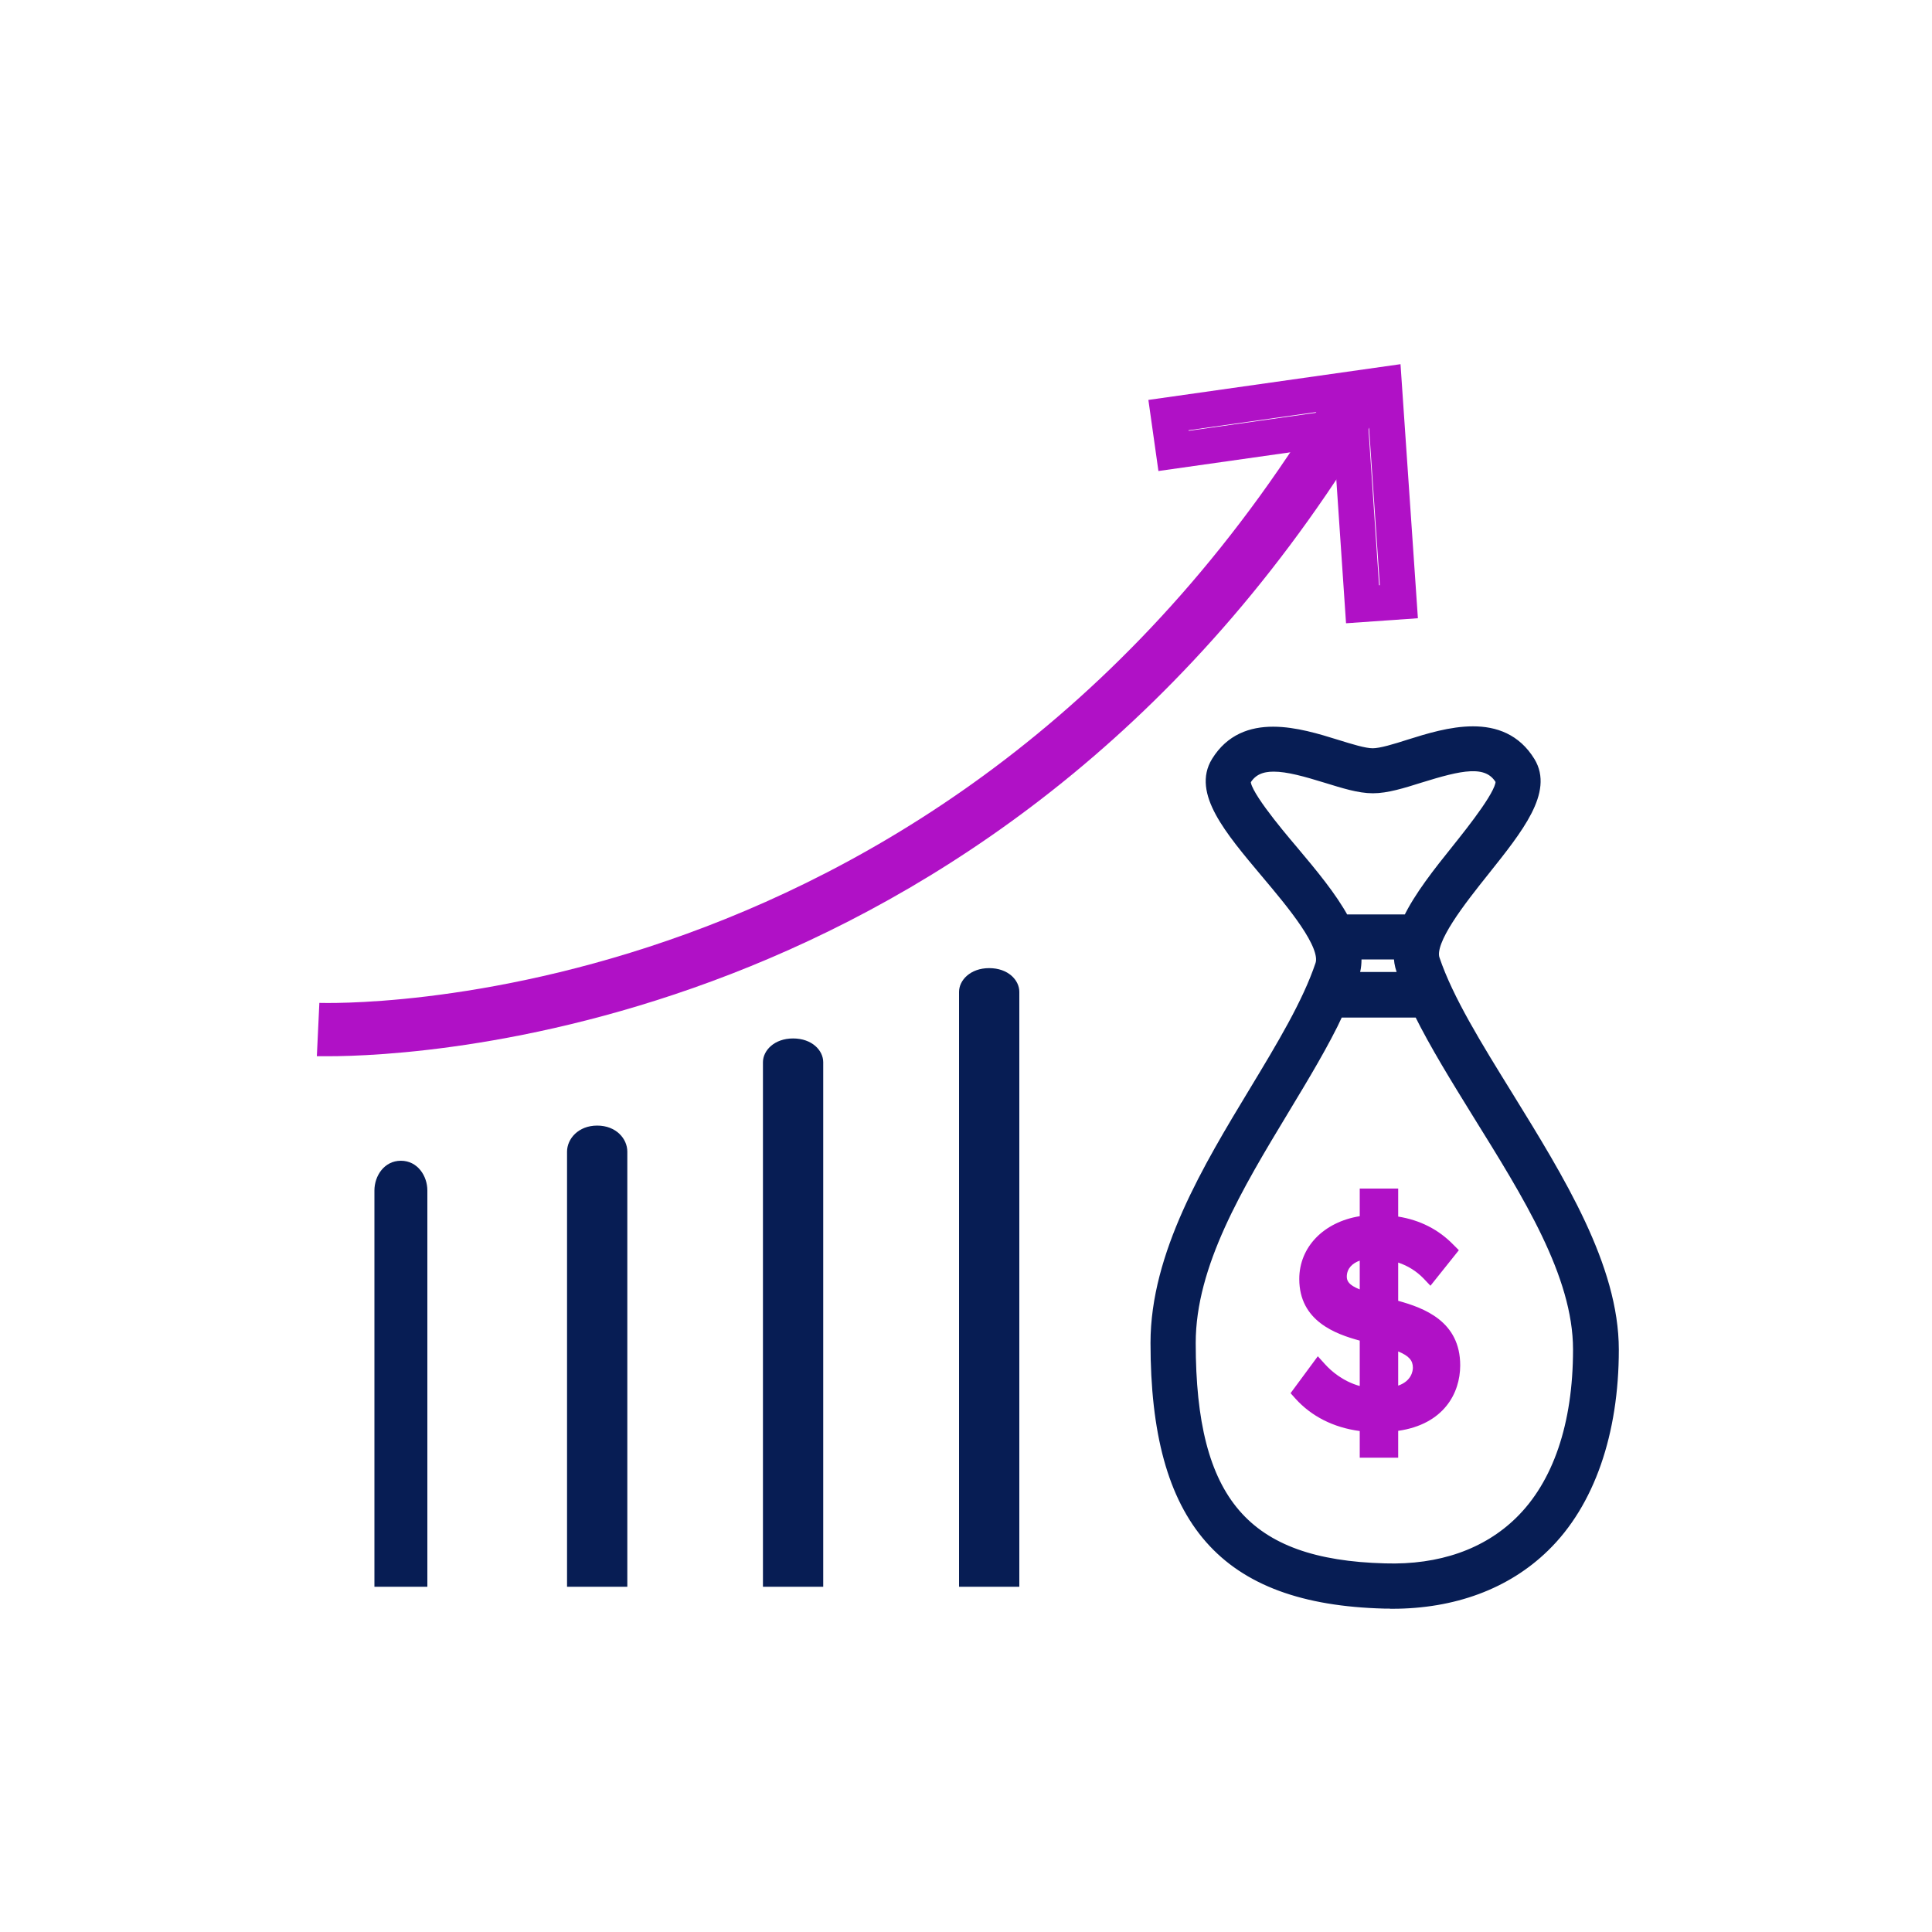 <?xml version="1.0" encoding="UTF-8"?>
<svg id="Layer_1" data-name="Layer 1" xmlns="http://www.w3.org/2000/svg" viewBox="0 0 100 100">
  <defs>
    <style>
      .cls-1 {
        fill: #b011c6;
      }

      .cls-2, .cls-3 {
        fill: #071d54;
      }

      .cls-3 {
        stroke: #071d54;
        stroke-miterlimit: 10;
        stroke-width: .5px;
      }
    </style>
  </defs>
  <g>
    <g>
      <path class="cls-2" d="M21.9,61.62v20.28h-2.29v-20.28c0-.65.43-1.31,1.14-1.31s1.14.66,1.14,1.31Z"/>
      <path class="cls-2" d="M22.13,82.13h-2.75v-20.51c0-.76.51-1.54,1.37-1.54s1.37.78,1.37,1.54v20.51ZM19.84,81.67h1.82v-20.05c0-.53-.34-1.08-.91-1.08s-.91.55-.91,1.08v20.05Z"/>
    </g>
    <g>
      <path class="cls-2" d="M32.23,59.61v22.29h-2.65v-22.29c0-.56.5-1.12,1.33-1.12s1.33.56,1.33,1.12Z"/>
      <path class="cls-2" d="M32.46,82.13h-3.11v-22.52c0-.66.58-1.35,1.56-1.35s1.56.68,1.56,1.35v22.52ZM29.8,81.67h2.19v-22.06c0-.43-.41-.88-1.1-.88s-1.1.45-1.1.88v22.06Z"/>
    </g>
    <g>
      <path class="cls-2" d="M42.37,54.98v26.92h-2.65v-26.92c0-.5.5-1,1.33-1s1.33.5,1.33,1Z"/>
      <path class="cls-2" d="M42.6,82.13h-3.11v-27.15c0-.6.58-1.23,1.56-1.23s1.56.62,1.56,1.23v27.15ZM39.95,81.67h2.19v-26.69c0-.38-.41-.77-1.1-.77s-1.1.39-1.1.77v26.69Z"/>
    </g>
    <g>
      <path class="cls-2" d="M52.52,51.34v30.56h-2.65v-30.56c0-.5.5-1,1.33-1s1.33.5,1.33,1Z"/>
      <path class="cls-2" d="M52.75,82.13h-3.11v-30.79c0-.6.58-1.23,1.56-1.23s1.56.62,1.56,1.23v30.79ZM50.09,81.67h2.19v-30.33c0-.38-.41-.77-1.1-.77s-1.1.39-1.1.77v30.33Z"/>
    </g>
    <path class="cls-1" d="M17,54.67c-.37,0-.57,0-.6,0l.13-2.76c.32,0,32.87,1.15,52.48-32.04l2.38,1.41C52.41,53.4,21.67,54.67,17,54.67Z"/>
  </g>
  <path class="cls-3" d="M72.04,83.01c-.13,0-.26,0-.4,0-8.3-.22-11.84-4.26-11.84-13.5,0-4.58,2.71-9.07,5.1-13.02,1.42-2.35,2.76-4.57,3.43-6.57.33-.98-1.49-3.14-2.82-4.72-1.9-2.26-3.54-4.21-2.56-5.79,1.46-2.36,4.33-1.47,6.23-.88.71.22,1.44.45,1.87.45s1.17-.23,1.89-.46c1.91-.6,4.8-1.5,6.27.9.93,1.53-.59,3.44-2.36,5.66-1.22,1.53-2.9,3.64-2.58,4.56.7,2.08,2.2,4.5,3.79,7.07,2.69,4.36,5.48,8.86,5.48,13.15s-1.24,7.94-3.59,10.22c-1.98,1.93-4.71,2.94-7.9,2.94ZM69.3,52.41c-.76,1.62-1.77,3.29-2.82,5.03-2.38,3.94-4.84,8.01-4.84,12.07,0,8.2,2.82,11.47,10.04,11.66,2.87.09,5.26-.76,6.96-2.42,1.98-1.93,3.03-5.01,3.03-8.9s-2.64-8.05-5.2-12.18c-1.13-1.83-2.22-3.59-3.04-5.25h-4.14ZM70.06,50.56h2.58c-.04-.12-.08-.23-.12-.35-.09-.26-.13-.52-.13-.8h-2.18c.03.37,0,.73-.12,1.08,0,.02-.02.05-.02.07ZM65.92,39.69c-.62,0-1.09.19-1.4.68-.27.44,1.6,2.68,2.41,3.63,1,1.19,2.02,2.41,2.65,3.58h0s3.29,0,3.29,0c.57-1.19,1.56-2.44,2.54-3.66.79-.99,2.44-3.06,2.23-3.55-.67-1.09-2.07-.74-4.14-.1-.89.28-1.72.54-2.44.54s-1.53-.26-2.41-.53c-1.07-.33-1.99-.59-2.72-.59Z"/>
  <g>
    <path class="cls-1" d="M71.91,73.64v1.35h-1.07v-1.34c-1.54-.11-2.68-.72-3.45-1.57l.86-1.16c.58.65,1.47,1.23,2.59,1.37v-3.27c-1.53-.39-3.13-.94-3.13-2.83,0-1.55,1.27-2.7,3.13-2.84v-1.38h1.07v1.39c1.24.12,2.23.6,2.98,1.37l-.88,1.11c-.57-.6-1.31-.96-2.1-1.09v2.92c1.56.42,3.21.99,3.21,2.98,0,1.44-.93,2.8-3.21,2.98ZM70.84,67.39v-2.7c-.96.08-1.59.61-1.59,1.39,0,.72.69,1.05,1.59,1.3ZM71.91,72.29c1.23-.14,1.68-.87,1.68-1.5,0-.86-.74-1.2-1.68-1.49v2.98Z"/>
    <path class="cls-1" d="M72.37,75.45h-1.99v-1.38c-1.36-.18-2.5-.76-3.33-1.68l-.25-.28,1.41-1.91.38.42c.3.33.9.87,1.79,1.12v-2.35c-1.25-.34-3.13-1.01-3.13-3.19,0-1.66,1.27-2.95,3.13-3.25v-1.43h1.99v1.45c1.13.18,2.09.67,2.85,1.45l.29.29-1.47,1.84-.36-.38c-.36-.37-.8-.65-1.31-.82v1.98c1.34.37,3.21,1.06,3.21,3.34,0,1.44-.85,3.05-3.21,3.39v1.4ZM71.3,74.53h.14v-1.32l.42-.03c1.74-.14,2.78-1.08,2.78-2.52s-1.01-2.04-2.87-2.54l-.34-.09v-3.82l.54.09c.74.13,1.42.43,1.97.88l.31-.39c-.65-.54-1.46-.86-2.4-.95l-.42-.04v-1.35h-.14v1.35l-.43.03c-1.62.12-2.71,1.07-2.71,2.38,0,1.4,1.02,1.94,2.79,2.39l.35.09v4.15l-.52-.06c-.91-.11-1.78-.5-2.48-1.12l-.31.41c.73.68,1.72,1.08,2.88,1.16l.43.03v1.3ZM71.44,72.8v-4.12l.6.18c.7.21,2.01.61,2.01,1.93,0,.8-.55,1.79-2.09,1.96l-.51.06ZM72.37,69.95v1.77c.69-.24.76-.76.76-.93,0-.37-.2-.61-.76-.84ZM71.3,67.99l-.59-.17c-.63-.18-1.93-.55-1.93-1.75,0-1.02.81-1.76,2.01-1.85l.5-.04v3.81ZM70.38,65.25c-.37.13-.67.4-.67.83,0,.21.09.43.67.66v-1.5Z"/>
  </g>
  <path class="cls-1" d="M69.67,32.25l-.62-9.16-9.09,1.29-.52-3.68,13.05-1.85.9,13.15-3.71.26ZM70.75,20.99l.63,9.3h.04s-.64-9.34-.64-9.34l-9.26,1.32v.03s9.23-1.31,9.23-1.31Z"/>
</svg>